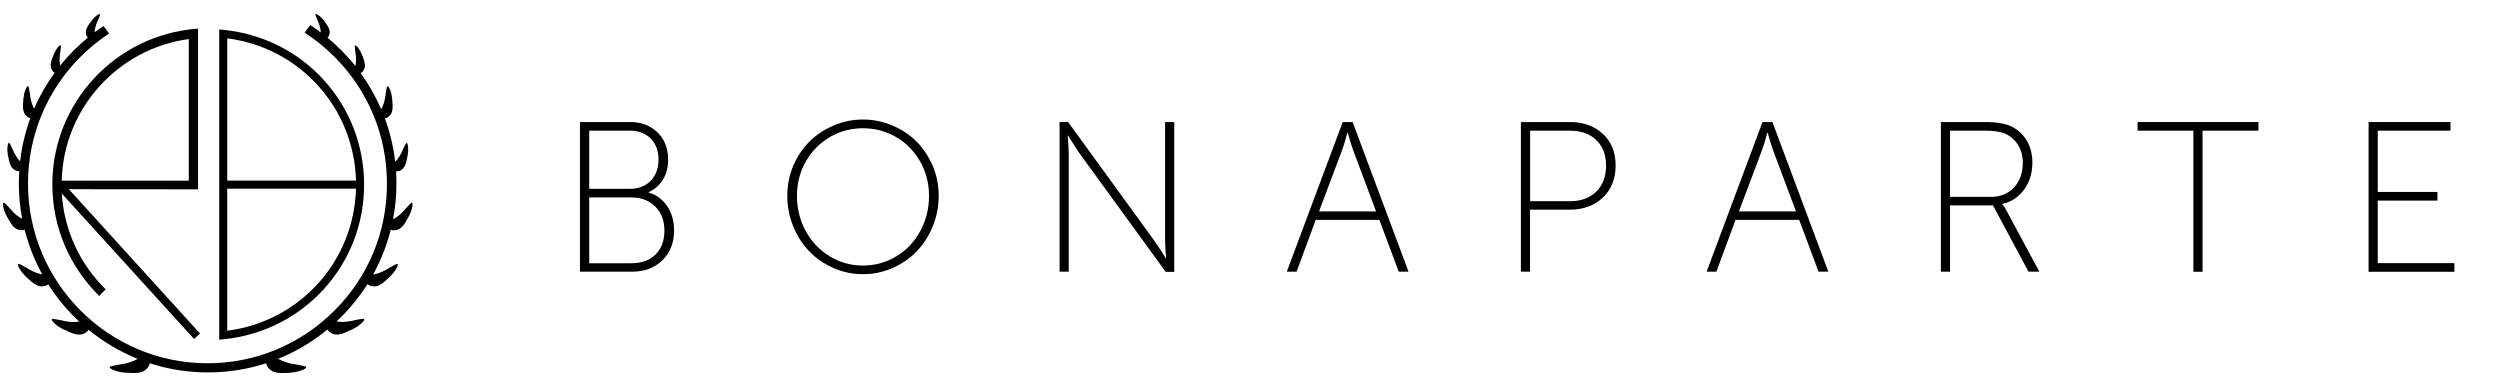 <svg xmlns="http://www.w3.org/2000/svg" xmlns:xlink="http://www.w3.org/1999/xlink" id="Layer_1" x="0px" y="0px" viewBox="0 0 237.43 36.14" style="enable-background:new 0 0 237.43 36.14;" xml:space="preserve"><g>	<path d="M37.42,25.19c0,0-0.11,0.05-0.41,0.23c-0.94,0.6-1.54,0.64-1.54,0.64c-0.01,0-0.02,0-0.03,0c0.74-1.34,1.3-2.77,1.67-4.25   c0.01,0,0.01,0.01,0.02,0.01c0.21,0.09,0.44,0.06,0.64-0.01c0.24-0.08,0.48-0.28,0.72-0.67c0.56-0.92,0.61-1.23,0.68-1.57   c0.06-0.54-0.17-0.25-0.31-0.11c0,0-0.08,0.08-0.3,0.32c-0.67,0.81-1.2,1.02-1.2,1.02c-0.01,0-0.02,0.01-0.03,0.01   c0.21-1.1,0.32-2.22,0.32-3.36c0-0.39-0.01-0.78-0.04-1.17c0.01,0,0.03,0,0.03,0c0.2,0.01,0.38-0.07,0.54-0.19   c0.19-0.14,0.32-0.37,0.42-0.76c0.21-0.92,0.18-1.19,0.14-1.5c-0.1-0.47-0.21-0.16-0.29-0.01c0,0-0.04,0.09-0.17,0.35   c-0.35,0.86-0.73,1.18-0.73,1.18c-0.01,0.01-0.01,0.01-0.02,0.02c-0.16-1.42-0.49-2.81-0.98-4.13c0.01,0,0.02,0,0.03,0   c0.21-0.04,0.37-0.19,0.5-0.34c0.15-0.19,0.22-0.47,0.21-0.9c-0.04-1.01-0.16-1.28-0.29-1.58c-0.23-0.45-0.26-0.11-0.3,0.07   c0,0-0.02,0.1-0.07,0.41c-0.1,0.98-0.41,1.43-0.41,1.43c-0.01,0.01-0.01,0.03-0.02,0.04c-0.52-1.21-1.17-2.35-1.95-3.43   c0.01,0,0.01,0,0.02-0.01c0.17-0.09,0.27-0.24,0.34-0.41c0.08-0.2,0.07-0.45-0.04-0.81c-0.28-0.83-0.45-1.04-0.63-1.26   c-0.31-0.32-0.25-0.02-0.23,0.14c0,0,0,0.09,0.04,0.36c0.15,0.85,0,1.3,0,1.3c0,0.01,0,0.01,0,0.02c-0.41-0.52-0.86-1.02-1.34-1.5   c-0.42-0.42-0.86-0.81-1.31-1.19c0.01,0,0.01-0.01,0.01-0.01c0.13-0.12,0.18-0.28,0.2-0.45c0.02-0.19-0.04-0.42-0.23-0.72   c-0.45-0.68-0.65-0.82-0.87-0.98c-0.37-0.21-0.24,0.04-0.19,0.18c0,0,0.03,0.08,0.13,0.31c0.34,0.73,0.31,1.16,0.31,1.16   c0,0,0,0.01,0,0.01c-0.33-0.24-0.65-0.48-0.99-0.7L28.93,3.1c1.01,0.65,1.96,1.42,2.83,2.29c3.22,3.22,4.99,7.5,4.99,12.06   s-1.76,8.83-4.99,12.05s-7.5,5-12.05,5c-9.4,0-17.05-7.65-17.05-17.05c0-4.55,1.77-8.84,4.99-12.06c0.84-0.84,1.75-1.57,2.71-2.21   L9.83,2.47C9.55,2.66,9.27,2.85,8.99,3.06c0-0.09,0.01-0.5,0.32-1.15C9.41,1.68,9.44,1.6,9.44,1.6c0.05-0.14,0.18-0.39-0.18-0.18   c-0.22,0.16-0.41,0.3-0.87,0.98C8.2,2.7,8.13,2.93,8.15,3.13c0.02,0.16,0.07,0.32,0.2,0.44c-0.46,0.38-0.9,0.78-1.33,1.2   c-0.46,0.46-0.9,0.95-1.3,1.45C5.7,6.14,5.59,5.7,5.73,4.94c0.03-0.27,0.04-0.36,0.04-0.36c0.01-0.16,0.07-0.46-0.23-0.14   C5.35,4.67,5.19,4.87,4.91,5.7C4.79,6.05,4.79,6.31,4.86,6.51c0.07,0.16,0.16,0.31,0.33,0.4c-0.77,1.07-1.43,2.2-1.94,3.4l0,0   c0,0-0.31-0.44-0.41-1.43C2.79,8.58,2.77,8.48,2.77,8.48C2.73,8.3,2.7,7.95,2.47,8.4c-0.13,0.3-0.25,0.58-0.29,1.58   c-0.01,0.43,0.06,0.71,0.21,0.9c0.13,0.16,0.28,0.3,0.49,0.34c-0.48,1.32-0.81,2.69-0.97,4.1c-0.06-0.06-0.41-0.39-0.72-1.17   c-0.12-0.27-0.17-0.35-0.17-0.35c-0.08-0.15-0.19-0.46-0.29,0.01c-0.04,0.31-0.08,0.58,0.14,1.5c0.1,0.39,0.23,0.62,0.42,0.76   c0.16,0.11,0.33,0.19,0.54,0.19c-0.02,0.39-0.04,0.78-0.04,1.17c0,1.15,0.11,2.26,0.31,3.34c-0.08-0.03-0.58-0.27-1.19-1.01   c-0.22-0.24-0.3-0.32-0.3-0.32c-0.14-0.13-0.37-0.41-0.31,0.12c0.06,0.35,0.12,0.66,0.68,1.57c0.24,0.39,0.47,0.59,0.72,0.67   c0.2,0.06,0.42,0.1,0.64,0.01c0.38,1.5,0.94,2.91,1.67,4.24l0,0c0,0-0.6-0.04-1.54-0.64c-0.31-0.18-0.41-0.23-0.41-0.23   c-0.18-0.09-0.51-0.31-0.27,0.21c0.18,0.33,0.33,0.62,1.19,1.36c0.37,0.31,0.67,0.44,0.94,0.45c0.23,0,0.46-0.04,0.65-0.2   c0,0,0,0,0.01,0c0.82,1.31,1.82,2.5,2.94,3.54c-0.04,0.01-0.65,0.15-1.75-0.13c-0.36-0.07-0.48-0.09-0.48-0.09   c-0.21-0.03-0.61-0.14-0.2,0.31c0.28,0.27,0.54,0.51,1.65,0.97c0.47,0.19,0.81,0.22,1.09,0.14c0.23-0.08,0.45-0.19,0.58-0.42   c0,0,0,0,0,0c1.39,1.14,2.97,2.08,4.66,2.76c0,0,0,0-0.01,0c0,0-0.54,0.39-1.77,0.55c-0.39,0.07-0.51,0.1-0.51,0.1   c-0.22,0.05-0.65,0.1-0.08,0.38c0.38,0.16,0.73,0.3,1.99,0.32c0.54,0,0.88-0.1,1.12-0.29c0.19-0.17,0.37-0.37,0.41-0.63   c0,0,0,0,0-0.01c1.74,0.56,3.59,0.87,5.51,0.87c1.91,0,3.78-0.3,5.55-0.87c0,0,0,0.01,0,0.01c0.05,0.27,0.22,0.47,0.41,0.63   c0.24,0.19,0.58,0.29,1.12,0.29c1.26-0.02,1.6-0.17,1.99-0.32c0.58-0.28,0.14-0.33-0.08-0.38c0,0-0.13-0.03-0.51-0.1   c-1.23-0.16-1.77-0.55-1.77-0.55c0,0-0.01,0-0.01-0.01c1.67-0.67,3.25-1.6,4.66-2.77c0,0.01,0.01,0.01,0.01,0.01   c0.14,0.22,0.36,0.34,0.58,0.42c0.28,0.09,0.62,0.06,1.09-0.14c1.11-0.46,1.36-0.7,1.65-0.97c0.41-0.44,0.01-0.34-0.2-0.31   c0,0-0.12,0.01-0.48,0.09c-1.14,0.29-1.76,0.13-1.76,0.13c0,0-0.01,0-0.02,0c0.15-0.14,0.3-0.28,0.45-0.43   c0.96-0.96,1.79-2.01,2.5-3.12c0.01,0.01,0.02,0.02,0.02,0.02c0.19,0.16,0.42,0.2,0.65,0.2c0.27,0,0.58-0.14,0.94-0.45   c0.86-0.75,1.01-1.04,1.19-1.36C37.92,24.88,37.6,25.1,37.42,25.19z"></path>	<path d="M4.97,17.52c0,4.14,1.71,7.89,4.45,10.58l0.62-0.62c-2.4-2.34-3.95-5.55-4.17-9.1l12.56,13.81l0.57-0.51L6.54,17.97   l11.39,0.01l0,0h0.88V2.72l-0.14,0.01C11.02,3.32,4.97,9.72,4.97,17.52z M17.93,3.71v13.45H5.86C6.04,10.27,11.24,4.61,17.93,3.71z   "></path>	<path d="M34.58,17.54c0-7.63-5.74-13.95-13.34-14.7L20.82,2.8v29.46l0.42-0.04C28.84,31.46,34.58,25.16,34.58,17.54z M21.58,3.64   c6.88,0.88,12.04,6.59,12.23,13.51H21.58V3.64L21.58,3.64z M21.58,17.92h12.23c-0.19,6.91-5.35,12.61-12.23,13.49V17.92   L21.58,17.92z"></path></g><g>	<path d="M61.61,18.29v-0.04c0.58-0.27,1.03-0.67,1.35-1.19c0.33-0.52,0.49-1.16,0.49-1.91c0-1.07-0.34-1.93-1.01-2.58   c-0.67-0.65-1.54-0.98-2.59-0.98h-4.77v14.21h4.98c1.15,0,2.1-0.36,2.84-1.07c0.74-0.72,1.12-1.66,1.12-2.84   c0-0.9-0.22-1.67-0.67-2.33C62.9,18.92,62.32,18.49,61.61,18.29z M55.96,12.41h3.85c0.83,0,1.49,0.25,1.99,0.75   c0.49,0.5,0.74,1.16,0.74,2c0,0.83-0.25,1.5-0.75,2.01c-0.5,0.51-1.15,0.76-1.95,0.76h-3.88V12.41z M62.26,24.17   c-0.56,0.55-1.32,0.83-2.28,0.83h-4.02v-6.25h4c0.93,0,1.68,0.29,2.26,0.86c0.59,0.58,0.88,1.34,0.88,2.29   C63.1,22.86,62.82,23.62,62.26,24.17z"></path>	<path d="M87.04,13.44c-0.64-0.64-1.41-1.15-2.29-1.52c-0.89-0.38-1.81-0.57-2.79-0.57c-0.97,0-1.9,0.19-2.79,0.57   c-0.89,0.38-1.65,0.88-2.29,1.52c-0.64,0.64-1.16,1.41-1.54,2.3c-0.38,0.9-0.57,1.85-0.57,2.85c0,1.03,0.19,2,0.57,2.92   c0.38,0.93,0.89,1.72,1.54,2.38c0.64,0.66,1.41,1.18,2.29,1.57s1.81,0.58,2.79,0.58c0.97,0,1.9-0.19,2.79-0.58   c0.89-0.39,1.65-0.91,2.29-1.57c0.64-0.66,1.16-1.45,1.54-2.38c0.38-0.93,0.57-1.9,0.57-2.92c0-1.01-0.19-1.96-0.57-2.85   C88.19,14.85,87.68,14.08,87.04,13.44z M87.39,21.96c-0.56,1.02-1.32,1.82-2.28,2.39c-0.96,0.58-2.01,0.87-3.15,0.87   c-1.14,0-2.19-0.29-3.15-0.87c-0.96-0.58-1.72-1.38-2.28-2.39c-0.56-1.02-0.84-2.14-0.84-3.36c0-1.19,0.28-2.28,0.84-3.26   c0.56-0.98,1.32-1.75,2.28-2.32c0.96-0.56,2.01-0.84,3.15-0.84c1.14,0,2.19,0.28,3.15,0.84c0.96,0.56,1.72,1.33,2.28,2.32   c0.56,0.98,0.84,2.07,0.84,3.26C88.23,19.82,87.95,20.94,87.39,21.96z"></path>	<path d="M110.65,22.74c0,0.48,0.03,1.07,0.1,1.78h-0.04l-0.19-0.31c-0.13-0.2-0.28-0.45-0.48-0.74s-0.36-0.54-0.5-0.73l-8.1-11.15   h-0.81v14.21h0.87V14.67c0-0.48-0.03-1.07-0.1-1.79h0.04l0.19,0.31c0.13,0.2,0.28,0.45,0.48,0.75c0.19,0.3,0.36,0.55,0.5,0.74   l8.1,11.14h0.81V11.59h-0.87V22.74L110.65,22.74z"></path>	<path d="M127.52,11.59l-5.31,14.21h0.93l1.82-4.92H131l1.84,4.92h0.93l-5.31-14.21H127.52z M130.69,20.08h-5.42l2.17-5.76   c0.15-0.4,0.33-0.97,0.52-1.7h0.05l0.08,0.29c0.05,0.2,0.12,0.44,0.21,0.72c0.09,0.28,0.17,0.51,0.23,0.69L130.69,20.08z"></path>	<path d="M149.11,11.59h-4.67v14.21h0.87v-5.89h3.8c1.26,0,2.3-0.38,3.11-1.14c0.81-0.76,1.22-1.78,1.22-3.04   c0-1.26-0.4-2.27-1.22-3.02C151.41,11.97,150.38,11.59,149.11,11.59z M151.59,18.21c-0.62,0.6-1.46,0.9-2.51,0.9h-3.76v-6.7h3.76   c1.05,0,1.89,0.29,2.51,0.88c0.62,0.59,0.94,1.4,0.94,2.45S152.21,17.61,151.59,18.21z"></path>	<path d="M167.39,11.59l-5.31,14.21h0.93l1.82-4.92h6.04l1.84,4.92h0.93l-5.31-14.21H167.39z M170.57,20.08h-5.42l2.17-5.76   c0.15-0.4,0.33-0.97,0.52-1.7h0.05l0.08,0.29c0.05,0.2,0.12,0.44,0.21,0.72s0.17,0.51,0.23,0.69L170.57,20.08z"></path>	<path d="M190.17,19.4v-0.04c0.85-0.18,1.53-0.63,2.06-1.35c0.52-0.71,0.79-1.57,0.79-2.58c0-0.79-0.18-1.48-0.53-2.07   c-0.35-0.59-0.83-1.03-1.44-1.34c-0.56-0.28-1.41-0.43-2.56-0.43h-4.16v14.21h0.87v-6.29h4.08l3.37,6.29h1.03l-3.18-5.91   C190.38,19.67,190.27,19.5,190.17,19.4z M189.05,18.7h-3.85v-6.29h3.25c0.89,0,1.56,0.09,1.99,0.29c0.51,0.23,0.92,0.59,1.22,1.07   c0.3,0.48,0.45,1.04,0.45,1.67c0,0.97-0.28,1.76-0.83,2.36C190.72,18.4,189.98,18.7,189.05,18.7z"></path>	<polygon points="203.01,12.41 208.31,12.41 208.31,25.81 209.18,25.81 209.18,12.41 214.49,12.41 214.49,11.59 203.01,11.59  "></polygon>	<polygon points="225.82,24.99 225.82,19.05 231.49,19.05 231.49,18.23 225.82,18.23 225.82,12.41 232.73,12.41 232.73,11.59    224.95,11.59 224.95,25.81 233.1,25.81 233.1,24.99  "></polygon></g></svg>